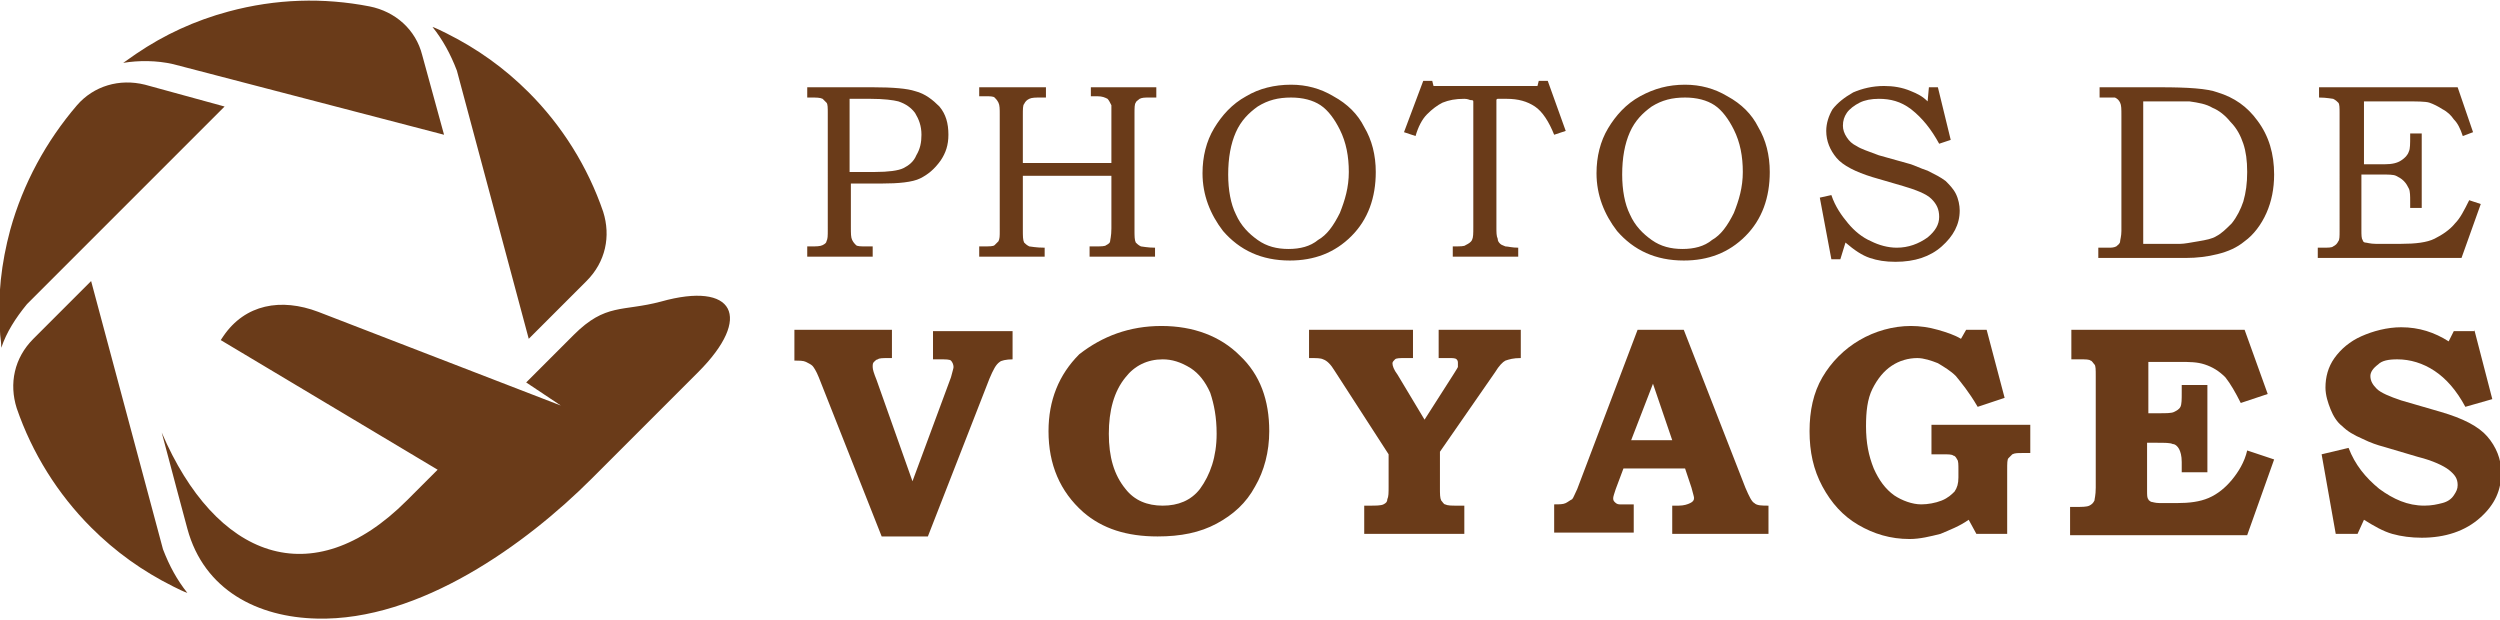 <?xml version="1.0" encoding="utf-8"?>
<!-- Generator: Adobe Illustrator 24.1.0, SVG Export Plug-In . SVG Version: 6.00 Build 0)  -->
<svg version="1.1" id="Layer_1" xmlns="http://www.w3.org/2000/svg" xmlns:xlink="http://www.w3.org/1999/xlink" x="0px" y="0px"
	 width="194.8px" height="48.3px" viewBox="0 0 194.8 48.3" style="enable-background:new 0 0 194.8 48.3;" xml:space="preserve">
<style type="text/css">
	.st0{fill:#6A3B19;}
	.st1{fill-rule:evenodd;clip-rule:evenodd;fill:#6A3B19;}
</style>
<g>
	<path class="st0" d="M62.8,6.8H68c1.6,0,2.7,0.1,3.3,0.3c0.8,0.2,1.4,0.7,1.9,1.2c0.5,0.6,0.7,1.3,0.7,2.2c0,0.8-0.2,1.4-0.6,2
		c-0.5,0.7-1,1.1-1.6,1.4c-0.6,0.3-1.7,0.4-3,0.4h-2.4v3.4c0,0.5,0,0.8,0.1,1c0.1,0.2,0.2,0.3,0.3,0.4c0.1,0.1,0.4,0.1,0.8,0.1h0.5
		V20h-5.1v-0.8h0.3c0.4,0,0.7,0,0.9-0.1c0.2-0.1,0.3-0.2,0.3-0.3c0.1-0.2,0.1-0.4,0.1-0.9V8.8c0-0.4,0-0.7-0.1-0.8
		c-0.1-0.1-0.2-0.2-0.3-0.3c-0.2-0.1-0.5-0.1-0.9-0.1h-0.3V6.8z M66.2,7.8v5.6h2c1,0,1.8-0.1,2.2-0.3c0.4-0.2,0.8-0.5,1-1
		c0.3-0.5,0.4-1,0.4-1.6c0-0.7-0.2-1.2-0.5-1.7c-0.3-0.4-0.7-0.7-1.3-0.9c-0.4-0.1-1.1-0.2-2.2-0.2H66.2z"/>
	<path class="st0" d="M76.4,6.8h5.1v0.8h-0.4c-0.4,0-0.7,0-0.9,0.1c-0.2,0.1-0.3,0.2-0.4,0.4c-0.1,0.1-0.1,0.4-0.1,0.9v3.7h6.9V9.1
		c0-0.5,0-0.8,0-0.9c-0.1-0.2-0.2-0.4-0.3-0.5c-0.2-0.1-0.4-0.2-0.8-0.2h-0.5V6.8h5.1v0.8h-0.5c-0.4,0-0.6,0-0.8,0.1
		c-0.1,0.1-0.3,0.2-0.3,0.3c-0.1,0.1-0.1,0.4-0.1,0.9v9c0,0.5,0,0.8,0.1,1c0.1,0.1,0.2,0.2,0.4,0.3c0.1,0,0.5,0.1,1.1,0.1V20h-5.1
		v-0.8h0.4c0.5,0,0.8,0,0.9-0.1c0.2-0.1,0.3-0.2,0.3-0.3c0-0.1,0.1-0.4,0.1-1v-4.1h-6.9v4.2c0,0.5,0,0.8,0.1,1
		c0.1,0.1,0.2,0.2,0.4,0.3c0.1,0,0.5,0.1,1.2,0.1V20h-5.1v-0.8h0.3c0.5,0,0.8,0,0.9-0.1s0.2-0.2,0.3-0.3c0.1-0.2,0.1-0.4,0.1-0.8
		V8.9c0-0.4,0-0.7-0.1-0.9c-0.1-0.2-0.2-0.3-0.3-0.4c-0.1-0.1-0.4-0.1-0.7-0.1h-0.5V6.8z"/>
	<path class="st0" d="M100.6,6.6c1.2,0,2.3,0.3,3.3,0.9c1.1,0.6,1.9,1.4,2.4,2.4c0.6,1,0.9,2.2,0.9,3.5c0,2-0.6,3.7-1.9,5
		c-1.3,1.3-2.9,1.9-4.8,1.9c-2.2,0-3.9-0.8-5.2-2.3c-1-1.3-1.6-2.8-1.6-4.5c0-1.3,0.3-2.5,0.9-3.5c0.6-1,1.4-1.9,2.5-2.5
		C98.1,6.9,99.3,6.6,100.6,6.6z M100.6,7.6c-1,0-1.8,0.2-2.6,0.7c-0.7,0.5-1.3,1.1-1.7,2c-0.4,0.9-0.6,2-0.6,3.3
		c0,1.2,0.2,2.3,0.6,3.1c0.4,0.9,1,1.5,1.7,2c0.7,0.5,1.5,0.7,2.4,0.7c0.9,0,1.7-0.2,2.3-0.7c0.7-0.4,1.2-1.1,1.7-2.1
		c0.4-1,0.7-2,0.7-3.2c0-1.2-0.2-2.3-0.7-3.3c-0.4-0.8-0.9-1.5-1.5-1.9C102.3,7.8,101.5,7.6,100.6,7.6z"/>
	<path class="st0" d="M110.9,6.3h0.7l0.1,0.4h8.1l0.1-0.4h0.7l1.4,3.9l-0.9,0.3c-0.4-1-0.9-1.8-1.5-2.2s-1.3-0.6-2.2-0.6
		c-0.4,0-0.6,0-0.7,0s-0.1,0.1-0.1,0.1c0,0.1,0,0.3,0,0.7v9.2c0,0.4,0,0.7,0.1,0.9c0,0.2,0.1,0.3,0.2,0.4c0.1,0.1,0.2,0.1,0.4,0.2
		c0.2,0,0.5,0.1,1,0.1V20h-5.1v-0.8c0.6,0,0.9,0,1-0.1c0.2-0.1,0.4-0.2,0.5-0.4c0.1-0.2,0.1-0.5,0.1-1V8.4c0-0.3,0-0.5,0-0.5
		c0-0.1-0.1-0.1-0.2-0.1c-0.1,0-0.2-0.1-0.5-0.1c-0.7,0-1.2,0.1-1.7,0.3c-0.4,0.2-0.8,0.5-1.2,0.9c-0.4,0.4-0.7,1-0.9,1.7l-0.9-0.3
		L110.9,6.3z"/>
	<path class="st0" d="M131.3,6.6c1.2,0,2.3,0.3,3.3,0.9c1.1,0.6,1.9,1.4,2.4,2.4c0.6,1,0.9,2.2,0.9,3.5c0,2-0.6,3.7-1.9,5
		c-1.3,1.3-2.9,1.9-4.8,1.9c-2.2,0-3.9-0.8-5.2-2.3c-1-1.3-1.6-2.8-1.6-4.5c0-1.3,0.3-2.5,0.9-3.5c0.6-1,1.4-1.9,2.5-2.5
		S130,6.6,131.3,6.6z M131.3,7.6c-1,0-1.8,0.2-2.6,0.7c-0.7,0.5-1.3,1.1-1.7,2c-0.4,0.9-0.6,2-0.6,3.3c0,1.2,0.2,2.3,0.6,3.1
		c0.4,0.9,1,1.5,1.7,2c0.7,0.5,1.5,0.7,2.4,0.7c0.9,0,1.7-0.2,2.3-0.7c0.7-0.4,1.2-1.1,1.7-2.1c0.4-1,0.7-2,0.7-3.2
		c0-1.2-0.2-2.3-0.7-3.3c-0.4-0.8-0.9-1.5-1.5-1.9C133,7.8,132.2,7.6,131.3,7.6z"/>
	<path class="st0" d="M150.3,6.8h0.7l1,4.1l-0.9,0.3c-0.6-1.1-1.3-2-2.2-2.7c-0.8-0.6-1.6-0.8-2.5-0.8c-0.6,0-1.1,0.1-1.5,0.3
		c-0.4,0.2-0.8,0.5-1,0.8c-0.2,0.3-0.3,0.6-0.3,1c0,0.3,0.1,0.6,0.3,0.9c0.2,0.3,0.4,0.5,0.8,0.7c0.3,0.2,0.9,0.4,1.7,0.7l2.5,0.7
		c0.3,0.1,0.7,0.3,1.3,0.5c0.6,0.3,1,0.5,1.4,0.8c0.3,0.3,0.6,0.6,0.8,1c0.2,0.4,0.3,0.9,0.3,1.3c0,1.1-0.5,2-1.4,2.8
		c-0.9,0.8-2.1,1.2-3.6,1.2c-0.8,0-1.4-0.1-2-0.3c-0.6-0.2-1.2-0.6-1.9-1.2l-0.4,1.3h-0.7l-0.9-4.8l0.9-0.2c0.3,0.9,0.8,1.6,1.3,2.2
		c0.5,0.6,1.1,1.1,1.8,1.4c0.6,0.3,1.3,0.5,2,0.5c0.9,0,1.7-0.3,2.4-0.8c0.6-0.5,0.9-1,0.9-1.6c0-0.6-0.2-1-0.6-1.4
		c-0.4-0.4-1.2-0.7-2.2-1l-2.4-0.7c-1.3-0.4-2.3-0.9-2.8-1.5c-0.5-0.6-0.8-1.3-0.8-2.1c0-0.6,0.2-1.2,0.5-1.7
		c0.4-0.5,0.9-0.9,1.6-1.3c0.7-0.3,1.5-0.5,2.4-0.5c0.7,0,1.4,0.1,2.1,0.4c0.5,0.2,0.9,0.4,1.3,0.8L150.3,6.8z"/>
	<path class="st0" d="M163.6,7.6V6.8h4.7c2.2,0,3.7,0.1,4.5,0.4c1.3,0.4,2.3,1.1,3.1,2.2c0.9,1.2,1.3,2.6,1.3,4.2
		c0,1.1-0.2,2.1-0.6,3c-0.4,0.9-1,1.7-1.7,2.2c-0.6,0.5-1.3,0.8-2.1,1s-1.6,0.3-2.5,0.3h-6.8v-0.8h0.6l0.2,0c0.2,0,0.4,0,0.6-0.1
		c0.1-0.1,0.3-0.2,0.3-0.4c0-0.1,0.1-0.4,0.1-0.8V9c0-0.5,0-0.8-0.1-1c-0.1-0.2-0.2-0.3-0.4-0.4C164.6,7.6,164.2,7.6,163.6,7.6z
		 M167,19h2.9c0.3,0,0.8-0.1,1.4-0.2s1.1-0.2,1.4-0.4c0.4-0.2,0.8-0.6,1.2-1c0.4-0.5,0.7-1.1,0.9-1.7c0.2-0.7,0.3-1.4,0.3-2.3
		c0-0.9-0.1-1.6-0.3-2.2c-0.2-0.6-0.5-1.2-1-1.7c-0.4-0.5-0.9-0.9-1.4-1.1c-0.5-0.3-1.1-0.4-1.8-0.5c-0.3,0-0.9,0-1.7,0H167V19z"/>
	<path class="st0" d="M180.7,6.8h10.8l1.2,3.5l-0.8,0.3c-0.2-0.6-0.4-1-0.7-1.3c-0.2-0.3-0.5-0.6-0.9-0.8c-0.3-0.2-0.7-0.4-1-0.5
		s-1-0.1-1.9-0.1h-3.2v4.9h1.6c0.6,0,1-0.1,1.3-0.3c0.3-0.2,0.5-0.4,0.6-0.7c0.1-0.2,0.1-0.6,0.1-1.2v-0.2h0.9v5.8h-0.9v-0.5
		c0-0.4,0-0.8-0.1-1c-0.1-0.2-0.2-0.4-0.4-0.6c-0.2-0.2-0.4-0.3-0.6-0.4c-0.2-0.1-0.6-0.1-1.1-0.1h-1.6v4.3c0,0.4,0,0.7,0.1,0.8
		c0,0.1,0.1,0.2,0.2,0.2c0.1,0,0.4,0.1,0.8,0.1h2c1.1,0,2-0.1,2.6-0.4c0.6-0.3,1.2-0.7,1.6-1.2c0.4-0.4,0.7-1,1.1-1.8l0.9,0.3
		l-1.5,4.2h-11.2v-0.8h0.4c0.4,0,0.7,0,0.8-0.1c0.2-0.1,0.3-0.2,0.4-0.4c0.1-0.1,0.1-0.4,0.1-0.8V8.8c0-0.4,0-0.7-0.1-0.8
		c-0.1-0.1-0.2-0.2-0.4-0.3c-0.1,0-0.5-0.1-1.1-0.1V6.8z"/>
	<path class="st0" d="M61.9,25.7h7.6v2.2h-0.2c-0.5,0-0.8,0-0.9,0.1c-0.1,0-0.2,0.1-0.3,0.2c-0.1,0.1-0.1,0.2-0.1,0.4
		c0,0.2,0.1,0.5,0.3,1l2.8,7.9l3-8.1c0.1-0.4,0.2-0.7,0.2-0.8c0-0.2-0.1-0.4-0.2-0.5c-0.1-0.1-0.4-0.1-0.9-0.1h-0.5v-2.2h6.2v2.2
		c-0.5,0-0.9,0.1-1,0.2c-0.3,0.2-0.5,0.6-0.8,1.3l-4.8,12.3h-3.6l-4.9-12.4c-0.2-0.5-0.4-0.8-0.5-0.9c-0.1-0.1-0.3-0.2-0.5-0.3
		c-0.2-0.1-0.5-0.1-0.9-0.1V25.7z"/>
	<path class="st0" d="M90.5,25.4c2.5,0,4.6,0.8,6.1,2.3c1.6,1.5,2.3,3.5,2.3,5.9c0,1.6-0.4,3.1-1.1,4.3c-0.7,1.3-1.7,2.2-3,2.9
		c-1.3,0.7-2.8,1-4.6,1c-2.4,0-4.3-0.6-5.8-1.9c-1.8-1.6-2.7-3.7-2.7-6.3c0-2.4,0.8-4.4,2.4-6C85.9,26.2,88,25.4,90.5,25.4z
		 M90.6,28c-1.2,0-2.2,0.5-2.9,1.4c-0.9,1.1-1.3,2.6-1.3,4.4c0,1.8,0.4,3.2,1.3,4.3c0.7,0.9,1.7,1.3,2.9,1.3c1.2,0,2.2-0.4,2.9-1.3
		c0.8-1.1,1.3-2.5,1.3-4.3c0-1.3-0.2-2.3-0.5-3.2c-0.4-0.9-0.9-1.5-1.5-1.9C92,28.2,91.3,28,90.6,28z"/>
	<path class="st0" d="M102.2,25.7h7.9v2.2h-0.6c-0.4,0-0.7,0-0.8,0.1c-0.1,0.1-0.2,0.2-0.2,0.3c0,0.2,0.1,0.5,0.4,0.9l2.1,3.5
		l2.3-3.6c0.2-0.3,0.3-0.5,0.3-0.5c0-0.1,0-0.2,0-0.3c0-0.1,0-0.2-0.1-0.3c-0.1-0.1-0.3-0.1-0.6-0.1h-0.8v-2.2h6.4v2.2
		c-0.6,0-0.9,0.1-1.2,0.2c-0.2,0.1-0.5,0.4-0.8,0.9l-4.3,6.2V38c0,0.5,0,0.8,0.1,1c0.1,0.1,0.2,0.3,0.3,0.3c0.2,0.1,0.5,0.1,0.9,0.1
		h0.6v2.2h-7.8v-2.2h0.4c0.5,0,0.9,0,1.1-0.1c0.2-0.1,0.3-0.2,0.3-0.4c0.1-0.2,0.1-0.5,0.1-1v-2.5l-4.2-6.5
		c-0.3-0.5-0.6-0.8-0.9-0.9c-0.2-0.1-0.5-0.1-1.1-0.1V25.7z"/>
	<path class="st0" d="M127.6,25.7h3.6l4.8,12.3c0.3,0.7,0.5,1.1,0.7,1.2c0.2,0.2,0.6,0.2,1.1,0.2v2.2h-7.5v-2.2l0.5,0
		c0.4,0,0.7-0.1,0.9-0.2c0.2-0.1,0.3-0.2,0.3-0.4c0-0.1-0.1-0.4-0.2-0.8l-0.5-1.5h-4.8l-0.6,1.6c-0.1,0.3-0.2,0.6-0.2,0.7
		c0,0.1,0,0.2,0.1,0.3c0.1,0.1,0.2,0.2,0.4,0.2c0.1,0,0.5,0,1.1,0v2.2h-6.2v-2.2c0.4,0,0.7,0,0.9-0.1s0.3-0.2,0.5-0.3
		c0.1-0.1,0.2-0.4,0.4-0.8L127.6,25.7z M127.1,34.3h3.2l-1.5-4.4L127.1,34.3z"/>
	<path class="st0" d="M150.4,33.1h7.8v2.2h-0.6c-0.4,0-0.6,0-0.8,0.1c-0.1,0.1-0.2,0.2-0.3,0.3c-0.1,0.1-0.1,0.4-0.1,0.9v5H154
		l-0.6-1.1c-0.7,0.5-1.5,0.8-2.2,1.1c-0.8,0.2-1.6,0.4-2.4,0.4c-1.5,0-2.8-0.4-4-1.1c-1.2-0.7-2.1-1.7-2.8-3c-0.7-1.3-1-2.7-1-4.3
		c0-1.6,0.3-3,1-4.2c0.7-1.2,1.7-2.2,2.9-2.9c1.2-0.7,2.6-1.1,4-1.1c0.7,0,1.4,0.1,2.1,0.3c0.7,0.2,1.3,0.4,1.8,0.7l0.4-0.7h1.6
		l1.4,5.3l-2.1,0.7c-0.7-1.2-1.3-1.9-1.7-2.4c-0.4-0.4-0.9-0.7-1.4-1c-0.5-0.2-1.1-0.4-1.6-0.4c-0.7,0-1.4,0.2-2,0.6
		c-0.6,0.4-1.1,1-1.5,1.8c-0.4,0.8-0.5,1.8-0.5,2.9c0,1.3,0.2,2.3,0.6,3.3c0.4,0.9,0.9,1.6,1.6,2.1c0.6,0.4,1.4,0.7,2.1,0.7
		c0.5,0,1.1-0.1,1.6-0.3c0.5-0.2,0.8-0.5,1-0.7c0.2-0.3,0.3-0.6,0.3-1.1v-0.6c0-0.4,0-0.7-0.1-0.8c-0.1-0.2-0.2-0.3-0.3-0.3
		c-0.1-0.1-0.4-0.1-0.8-0.1h-0.9V33.1z"/>
	<path class="st0" d="M161.6,25.7h13.3l1.8,5l-2.1,0.7c-0.4-0.8-0.8-1.5-1.2-2c-0.5-0.5-1-0.8-1.6-1c-0.6-0.2-1.2-0.2-2-0.2h-2.4v4
		h0.8c0.6,0,1,0,1.2-0.1c0.2-0.1,0.4-0.2,0.5-0.4c0.1-0.2,0.1-0.6,0.1-1.1V30h2v6.8h-2V36c0-0.5-0.1-0.8-0.2-1s-0.3-0.4-0.5-0.4
		c-0.2-0.1-0.6-0.1-1.3-0.1h-0.7v3.7c0,0.4,0,0.6,0.1,0.7c0,0.1,0.1,0.1,0.2,0.2c0.1,0,0.3,0.1,0.7,0.1h1.3c1,0,1.8-0.1,2.5-0.4
		c0.7-0.3,1.3-0.8,1.8-1.4c0.5-0.6,1-1.4,1.2-2.3l2.1,0.7l-2.1,5.9h-13.8v-2.2h0.4c0.5,0,0.9,0,1.1-0.1c0.2-0.1,0.3-0.2,0.4-0.4
		c0-0.1,0.1-0.4,0.1-1v-8.7c0-0.5,0-0.8-0.1-0.9c-0.1-0.1-0.2-0.3-0.3-0.3c-0.1-0.1-0.4-0.1-0.8-0.1h-0.7V25.7z"/>
	<path class="st0" d="M192.8,25.7l1.4,5.4l-2.1,0.6c-0.7-1.3-1.5-2.2-2.4-2.8c-0.9-0.6-1.9-0.9-2.9-0.9c-0.7,0-1.2,0.1-1.5,0.4
		c-0.4,0.3-0.6,0.6-0.6,0.9c0,0.4,0.2,0.7,0.5,1c0.3,0.3,1,0.6,1.9,0.9l3.1,0.9c1.7,0.5,2.9,1.1,3.6,1.9c0.7,0.8,1.1,1.8,1.1,2.8
		c0,1.4-0.5,2.5-1.6,3.5c-1.2,1.1-2.8,1.6-4.6,1.6c-0.8,0-1.6-0.1-2.3-0.3c-0.7-0.2-1.4-0.6-2.2-1.1l-0.5,1.1h-1.7l-1.1-6.2l2.1-0.5
		c0.5,1.3,1.3,2.3,2.4,3.2c1.1,0.8,2.2,1.3,3.5,1.3c0.6,0,1-0.1,1.4-0.2c0.4-0.1,0.7-0.3,0.9-0.6c0.2-0.3,0.3-0.5,0.3-0.8
		c0-0.5-0.2-0.8-0.7-1.2c-0.4-0.3-1.2-0.7-2.4-1l-2.7-0.8c-0.4-0.1-1-0.3-1.6-0.6c-0.7-0.3-1.2-0.6-1.6-1c-0.4-0.3-0.7-0.8-0.9-1.3
		c-0.2-0.5-0.4-1.1-0.4-1.7c0-0.8,0.2-1.6,0.7-2.3c0.5-0.7,1.2-1.3,2.1-1.7c0.9-0.4,2-0.7,3.1-0.7c1.4,0,2.6,0.4,3.7,1.1l0.4-0.8
		H192.8z"/>
</g>
<path class="st1" d="M7.1,21.9l-4.5,4.5c-1.5,1.5-1.9,3.5-1.3,5.4c1.2,3.5,3.2,6.7,5.8,9.3c1.9,1.9,4,3.4,6.4,4.6l0,0
	c0.4,0.2,0.8,0.4,1.1,0.5c-0.8-1-1.4-2.1-1.9-3.4L7.1,21.9z M41.2,26.4l4.5-4.5c1.5-1.5,1.9-3.5,1.3-5.4c-1.2-3.5-3.2-6.7-5.8-9.3
	c-1.9-1.9-4-3.4-6.4-4.6l0,0c-0.4-0.2-0.8-0.4-1.1-0.5c0.8,1,1.4,2.1,1.9,3.4L41.2,26.4z M34.6,10.5l-1.7-6.2
	c-0.5-2-2.1-3.4-4.1-3.8c-3.6-0.7-7.3-0.6-11,0.4c-2.6,0.7-5,1.8-7.2,3.3l0,0c-0.3,0.2-0.7,0.5-1,0.7c1.2-0.2,2.6-0.2,3.9,0.1
	L34.6,10.5z M17.5,8.3l-6.2-1.7c-2-0.5-4,0.1-5.3,1.6c-2.4,2.8-4.2,6.1-5.2,9.7c-0.7,2.6-1,5.2-0.8,7.9l0,0c0,0.4,0.1,0.8,0.1,1.3
	c0.4-1.2,1.1-2.3,2-3.4L17.5,8.3z M46.1,37.3l8.3-8.3c4.3-4.3,2.8-7.1-2.9-5.5c-3,0.8-4.3,0.1-6.8,2.6l-3.6,3.6l-0.1,0.1l2.7,1.8
	l-18.9-7.3c-2.9-1.1-5.7-0.6-7.4,1.9l-0.2,0.3l16.9,10.1L31.7,39c-7.4,7.4-14.9,4.5-19.1-5.3c3.1,11.6-1.7-6.3,2,7.5
	c1.3,4.8,5.5,6.9,10.1,7C32.7,48.4,41,42.4,46.1,37.3z"/>
</svg>
